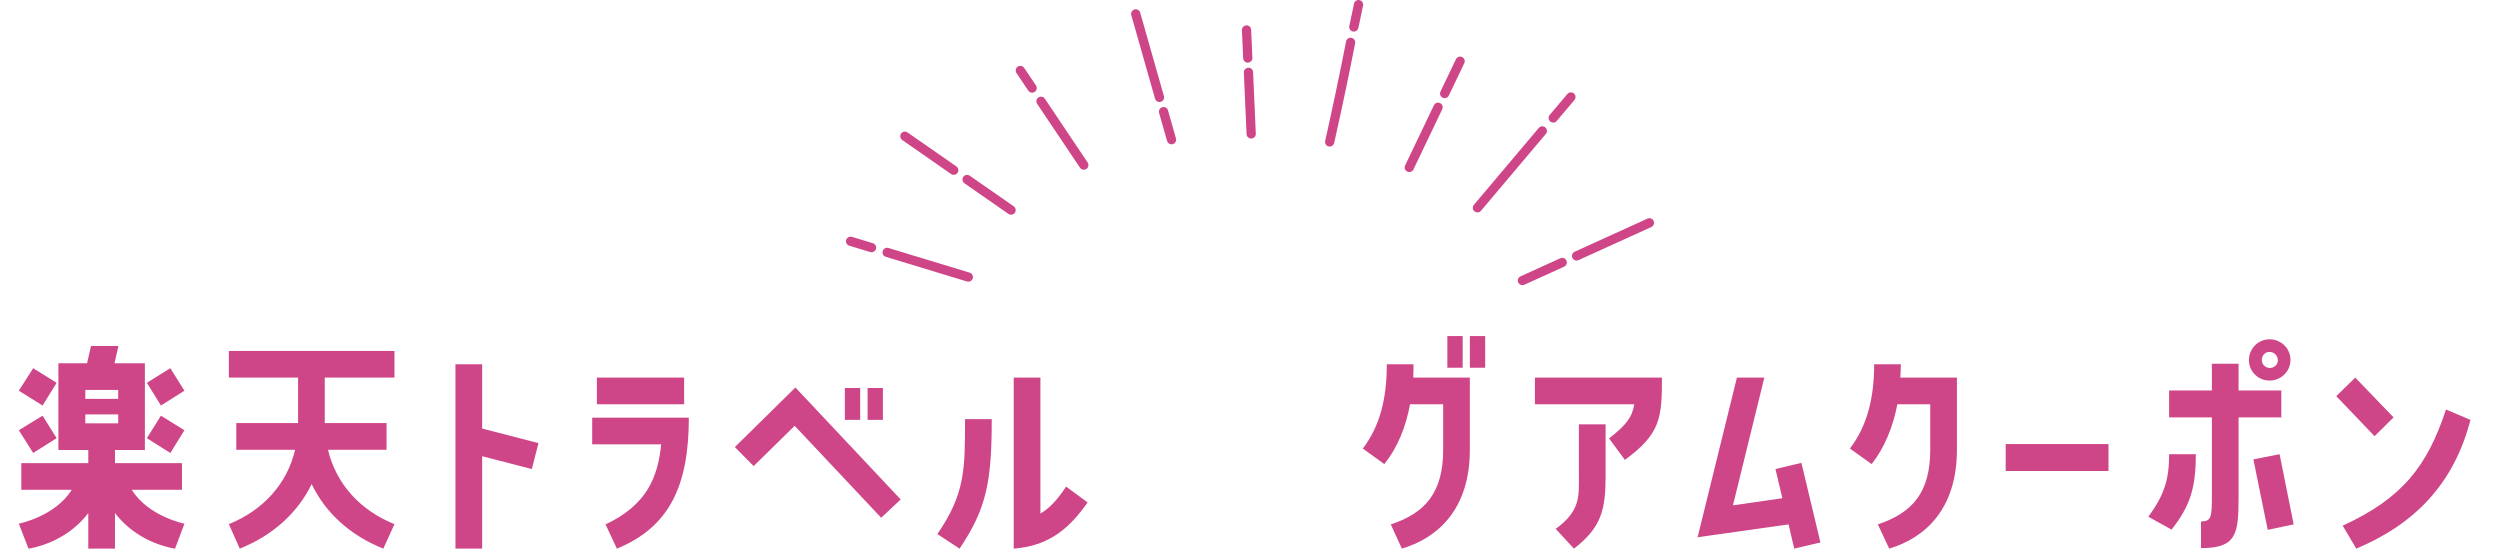 <svg width="263" height="58" viewBox="0 0 263 58" fill="none" xmlns="http://www.w3.org/2000/svg">
<path d="M91.688 26.539C91.641 26.539 91.594 26.532 91.547 26.517L89.341 25.846C89.084 25.769 88.94 25.497 89.017 25.239C89.096 24.982 89.368 24.838 89.623 24.915L91.829 25.586C92.087 25.665 92.23 25.935 92.153 26.193C92.089 26.403 91.896 26.537 91.688 26.537V26.539Z" fill="#CF4688"/>
<path d="M101.871 29.634C101.824 29.634 101.777 29.629 101.73 29.614L93.185 27.018C92.927 26.939 92.784 26.669 92.861 26.411C92.94 26.154 93.212 26.01 93.467 26.087L102.012 28.684C102.27 28.761 102.413 29.033 102.336 29.29C102.272 29.501 102.079 29.634 101.871 29.634Z" fill="#CF4688"/>
<path d="M100.335 18.395C100.238 18.395 100.142 18.367 100.057 18.308L94.915 14.731C94.695 14.577 94.641 14.275 94.794 14.052C94.948 13.832 95.252 13.777 95.47 13.931L100.612 17.508C100.832 17.662 100.887 17.964 100.733 18.184C100.639 18.32 100.488 18.395 100.335 18.392V18.395Z" fill="#CF4688"/>
<path d="M106.364 22.588C106.268 22.588 106.171 22.561 106.087 22.501L101.462 19.283C101.242 19.129 101.188 18.827 101.341 18.607C101.495 18.387 101.797 18.332 102.019 18.486L106.644 21.704C106.864 21.858 106.919 22.162 106.765 22.38C106.671 22.516 106.52 22.588 106.367 22.588H106.364Z" fill="#CF4688"/>
<path d="M108.58 9.751C108.424 9.751 108.27 9.677 108.176 9.536L106.933 7.684C106.785 7.461 106.844 7.159 107.067 7.008C107.29 6.86 107.592 6.917 107.743 7.142L108.986 8.994C109.134 9.216 109.075 9.518 108.852 9.669C108.768 9.726 108.674 9.751 108.582 9.751H108.58Z" fill="#CF4688"/>
<path d="M114.015 17.854C113.859 17.854 113.706 17.777 113.612 17.639L109.109 10.925C108.961 10.703 109.02 10.401 109.243 10.25C109.466 10.101 109.768 10.161 109.919 10.383L114.421 17.097C114.57 17.32 114.51 17.622 114.288 17.773C114.204 17.827 114.109 17.854 114.018 17.854H114.015Z" fill="#CF4688"/>
<path d="M121.979 10.735C121.766 10.735 121.573 10.596 121.511 10.381L119.011 1.593C118.937 1.336 119.088 1.066 119.345 0.992C119.603 0.917 119.873 1.068 119.947 1.326L122.447 10.114C122.521 10.371 122.37 10.641 122.113 10.715C122.068 10.727 122.024 10.732 121.979 10.732V10.735Z" fill="#CF4688"/>
<path d="M123.244 15.183C123.034 15.183 122.838 15.045 122.776 14.829L121.937 11.878C121.863 11.621 122.014 11.351 122.271 11.277C122.531 11.203 122.798 11.354 122.873 11.611L123.712 14.564C123.786 14.822 123.635 15.092 123.378 15.166C123.333 15.178 123.289 15.183 123.244 15.186V15.183Z" fill="#CF4688"/>
<path d="M131.267 6.592C131.01 6.592 130.792 6.389 130.782 6.126L130.651 3.178C130.639 2.91 130.846 2.683 131.114 2.67C131.374 2.643 131.609 2.866 131.621 3.133L131.753 6.082C131.765 6.349 131.557 6.577 131.287 6.589C131.28 6.589 131.272 6.589 131.265 6.589L131.267 6.592Z" fill="#CF4688"/>
<path d="M131.624 14.577C131.367 14.577 131.152 14.374 131.139 14.111L130.852 7.635C130.84 7.365 131.048 7.14 131.318 7.128C131.587 7.098 131.813 7.323 131.825 7.591L132.112 14.067C132.125 14.334 131.917 14.562 131.649 14.574C131.642 14.574 131.634 14.574 131.627 14.574L131.624 14.577Z" fill="#CF4688"/>
<path d="M142.426 3.326C142.393 3.326 142.359 3.323 142.324 3.316C142.062 3.261 141.893 3.002 141.948 2.739L142.443 0.387C142.497 0.125 142.757 -0.046 143.02 0.011C143.282 0.065 143.45 0.325 143.396 0.588L142.901 2.94C142.851 3.17 142.651 3.326 142.426 3.326Z" fill="#CF4688"/>
<path d="M139.883 15.424C139.848 15.424 139.811 15.422 139.777 15.412C139.514 15.353 139.351 15.093 139.408 14.83C140.21 11.248 140.93 7.825 141.608 4.362C141.66 4.097 141.915 3.926 142.178 3.978C142.44 4.03 142.613 4.285 142.561 4.547C141.883 8.018 141.16 11.451 140.356 15.041C140.304 15.266 140.103 15.419 139.881 15.419L139.883 15.424Z" fill="#CF4688"/>
<path d="M151.977 10.326C151.908 10.326 151.836 10.311 151.769 10.279C151.526 10.163 151.425 9.873 151.539 9.631L153.165 6.229C153.282 5.986 153.571 5.885 153.814 6.001C154.057 6.118 154.158 6.407 154.042 6.65L152.415 10.051C152.331 10.227 152.158 10.329 151.975 10.329L151.977 10.326Z" fill="#CF4688"/>
<path d="M148.258 18.099C148.189 18.099 148.117 18.084 148.047 18.052C147.805 17.935 147.703 17.646 147.82 17.403L150.847 11.073C150.964 10.83 151.253 10.729 151.496 10.845C151.739 10.961 151.84 11.251 151.724 11.494L148.696 17.824C148.612 17.997 148.439 18.099 148.258 18.101V18.099Z" fill="#CF4688"/>
<path d="M163.396 12.897C163.284 12.897 163.173 12.86 163.084 12.784C162.878 12.61 162.851 12.303 163.024 12.098L164.888 9.887C165.062 9.682 165.369 9.657 165.574 9.83C165.78 10.003 165.804 10.31 165.631 10.516L163.767 12.727C163.67 12.84 163.534 12.9 163.396 12.9V12.897Z" fill="#CF4688"/>
<path d="M155.426 22.346C155.315 22.346 155.203 22.308 155.112 22.232C154.906 22.058 154.881 21.751 155.055 21.546L161.879 13.459C162.053 13.253 162.36 13.226 162.565 13.399C162.771 13.573 162.795 13.88 162.625 14.085L155.8 22.175C155.703 22.289 155.567 22.348 155.428 22.348L155.426 22.346Z" fill="#CF4688"/>
<path d="M165.86 27.408C165.674 27.408 165.498 27.302 165.417 27.123C165.305 26.878 165.414 26.591 165.657 26.48L173.318 22.997C173.563 22.885 173.851 22.994 173.962 23.239C174.073 23.485 173.964 23.772 173.719 23.883L166.058 27.366C165.994 27.396 165.924 27.41 165.857 27.41L165.86 27.408Z" fill="#CF4688"/>
<path d="M160.161 29.998C159.975 29.998 159.799 29.892 159.718 29.714C159.606 29.469 159.715 29.181 159.958 29.07L164.144 27.169C164.389 27.057 164.676 27.166 164.788 27.411C164.899 27.656 164.79 27.944 164.545 28.055L160.359 29.956C160.294 29.986 160.225 30.001 160.158 30.001L160.161 29.998Z" fill="#CF4688"/>
<path d="M19.142 51.528H13.864C15.606 54.336 19.402 55.09 19.402 55.09L18.414 57.716C18.414 57.716 14.592 57.248 12.096 53.972V57.716H9.288V53.972C6.818 57.248 2.996 57.716 2.996 57.716L1.982 55.09C1.982 55.09 5.804 54.336 7.546 51.528H2.242V48.72H9.288V47.342H6.142V38.216H9.158L9.574 36.396H12.46L12.044 38.216H15.242V47.342H12.096V48.72H19.142V51.528ZM3.49 38.736L5.96 40.27L4.478 42.662L1.982 41.102L3.49 38.736ZM16.932 42.662L15.45 40.27L17.92 38.736L19.402 41.102L16.932 42.662ZM12.434 41.024H8.976V41.96H12.434V41.024ZM8.976 43.598V44.534H12.434V43.598H8.976ZM4.478 43.728L5.96 46.094L3.49 47.654L1.982 45.262L4.478 43.728ZM17.92 47.654L15.45 46.094L16.932 43.728L19.402 45.262L17.92 47.654ZM31.357 39.724H24.077V36.916H41.497V39.724H34.165V44.508H40.665V47.316H34.503C35.361 50.878 37.831 53.66 41.497 55.142L40.327 57.716C36.817 56.312 34.243 53.946 32.787 50.93C31.305 53.946 28.731 56.312 25.221 57.716L24.077 55.142C27.717 53.66 30.213 50.878 31.045 47.316H24.857V44.508H31.357V39.724ZM47.914 57.716V38.32H50.722V45.08L56.65 46.614L55.948 49.344L50.722 47.992V57.716H47.914ZM62.793 39.724H71.971V42.532H62.793V39.724ZM64.899 57.716L63.703 55.168C68.019 53.14 69.215 50.228 69.553 46.744H62.299V43.936H72.465C72.465 51.008 70.489 55.428 64.899 57.716ZM79.284 49.032L77.308 47.03L83.678 40.764L94.754 52.542L92.701 54.466L83.6 44.794L79.284 49.032ZM88.879 40.816H90.49V44.17H88.879V40.816ZM91.27 40.816H92.882V44.17H91.27V40.816ZM109.452 39.724V54.024C110.388 53.478 111.168 52.672 112.156 51.19L114.418 52.854C112.624 55.402 110.518 57.43 106.644 57.716V39.724H109.452ZM101.522 44.092H104.33C104.33 50.618 103.81 53.452 100.95 57.716L98.61 56.182C101.522 51.944 101.522 49.422 101.522 44.092ZM153.874 38.684H152.262V35.356H153.874V38.684ZM154.628 38.684V35.356H156.24V38.684H154.628ZM145.892 38.32H148.7C148.7 38.788 148.7 39.256 148.674 39.724H154.628V47.316C154.628 53.582 151.248 56.598 147.478 57.716L146.308 55.168C149.948 53.972 151.82 51.814 151.82 47.316V42.532H148.336C147.894 44.924 147.036 47.056 145.632 48.824L143.37 47.186C145.216 44.768 145.892 41.83 145.892 38.32ZM171.925 42.532H161.473V39.724H174.837C174.837 43.936 174.707 45.626 170.937 48.382L169.273 46.12C171.067 44.716 171.691 43.936 171.925 42.532ZM165.581 57.716L163.657 55.636C166.283 53.738 166.101 52.178 166.101 50.046V44.638H168.909V50.046C168.909 53.582 168.493 55.48 165.581 57.716ZM187.506 52.412L186.778 49.344L189.508 48.694L191.51 57.066L188.754 57.716L188.156 55.168L178.588 56.52L182.722 39.724H185.608L182.306 53.166L187.506 52.412ZM203.061 42.532H199.603C199.135 44.924 198.277 47.056 196.899 48.824L194.611 47.186C196.457 44.768 197.159 41.83 197.159 38.32H199.967C199.967 38.788 199.941 39.256 199.915 39.724H205.869V47.316C205.869 53.582 202.489 56.598 198.745 57.716L197.549 55.168C201.189 53.946 203.061 51.814 203.061 47.316V42.532ZM210.998 49.552V46.718H221.814V49.552H210.998ZM238.851 35.694C240.047 35.746 241.009 36.734 240.957 37.956C240.905 39.152 239.891 40.062 238.695 40.036C237.499 40.01 236.537 38.996 236.589 37.8C236.641 36.578 237.655 35.642 238.851 35.694ZM238.747 38.71C239.215 38.736 239.631 38.372 239.631 37.904C239.631 37.436 239.267 37.046 238.799 37.02C238.331 36.994 237.967 37.358 237.941 37.826C237.915 38.294 238.279 38.684 238.747 38.71ZM239.995 41.076V43.91H235.497V52.282C235.497 56.182 235.289 57.664 231.545 57.664V54.856C232.689 54.856 232.689 54.336 232.689 51.892V43.91H228.191V41.076H232.689V38.268H235.497V41.076H239.995ZM228.451 55.714L226.007 54.362C227.697 52.048 228.191 50.436 228.191 47.784H230.999C230.999 51.372 230.401 53.218 228.451 55.714ZM238.565 55.74L237.057 48.33L239.813 47.784L241.295 55.168L238.565 55.74ZM247.776 39.724L251.806 43.91L249.804 45.886L245.774 41.674L247.776 39.724ZM257.318 43.078L259.892 44.17C258.15 50.904 254.016 55.142 247.88 57.716L246.45 55.298C252.69 52.438 255.342 49.084 257.318 43.078Z" fill="#CF4688"/>
</svg>

